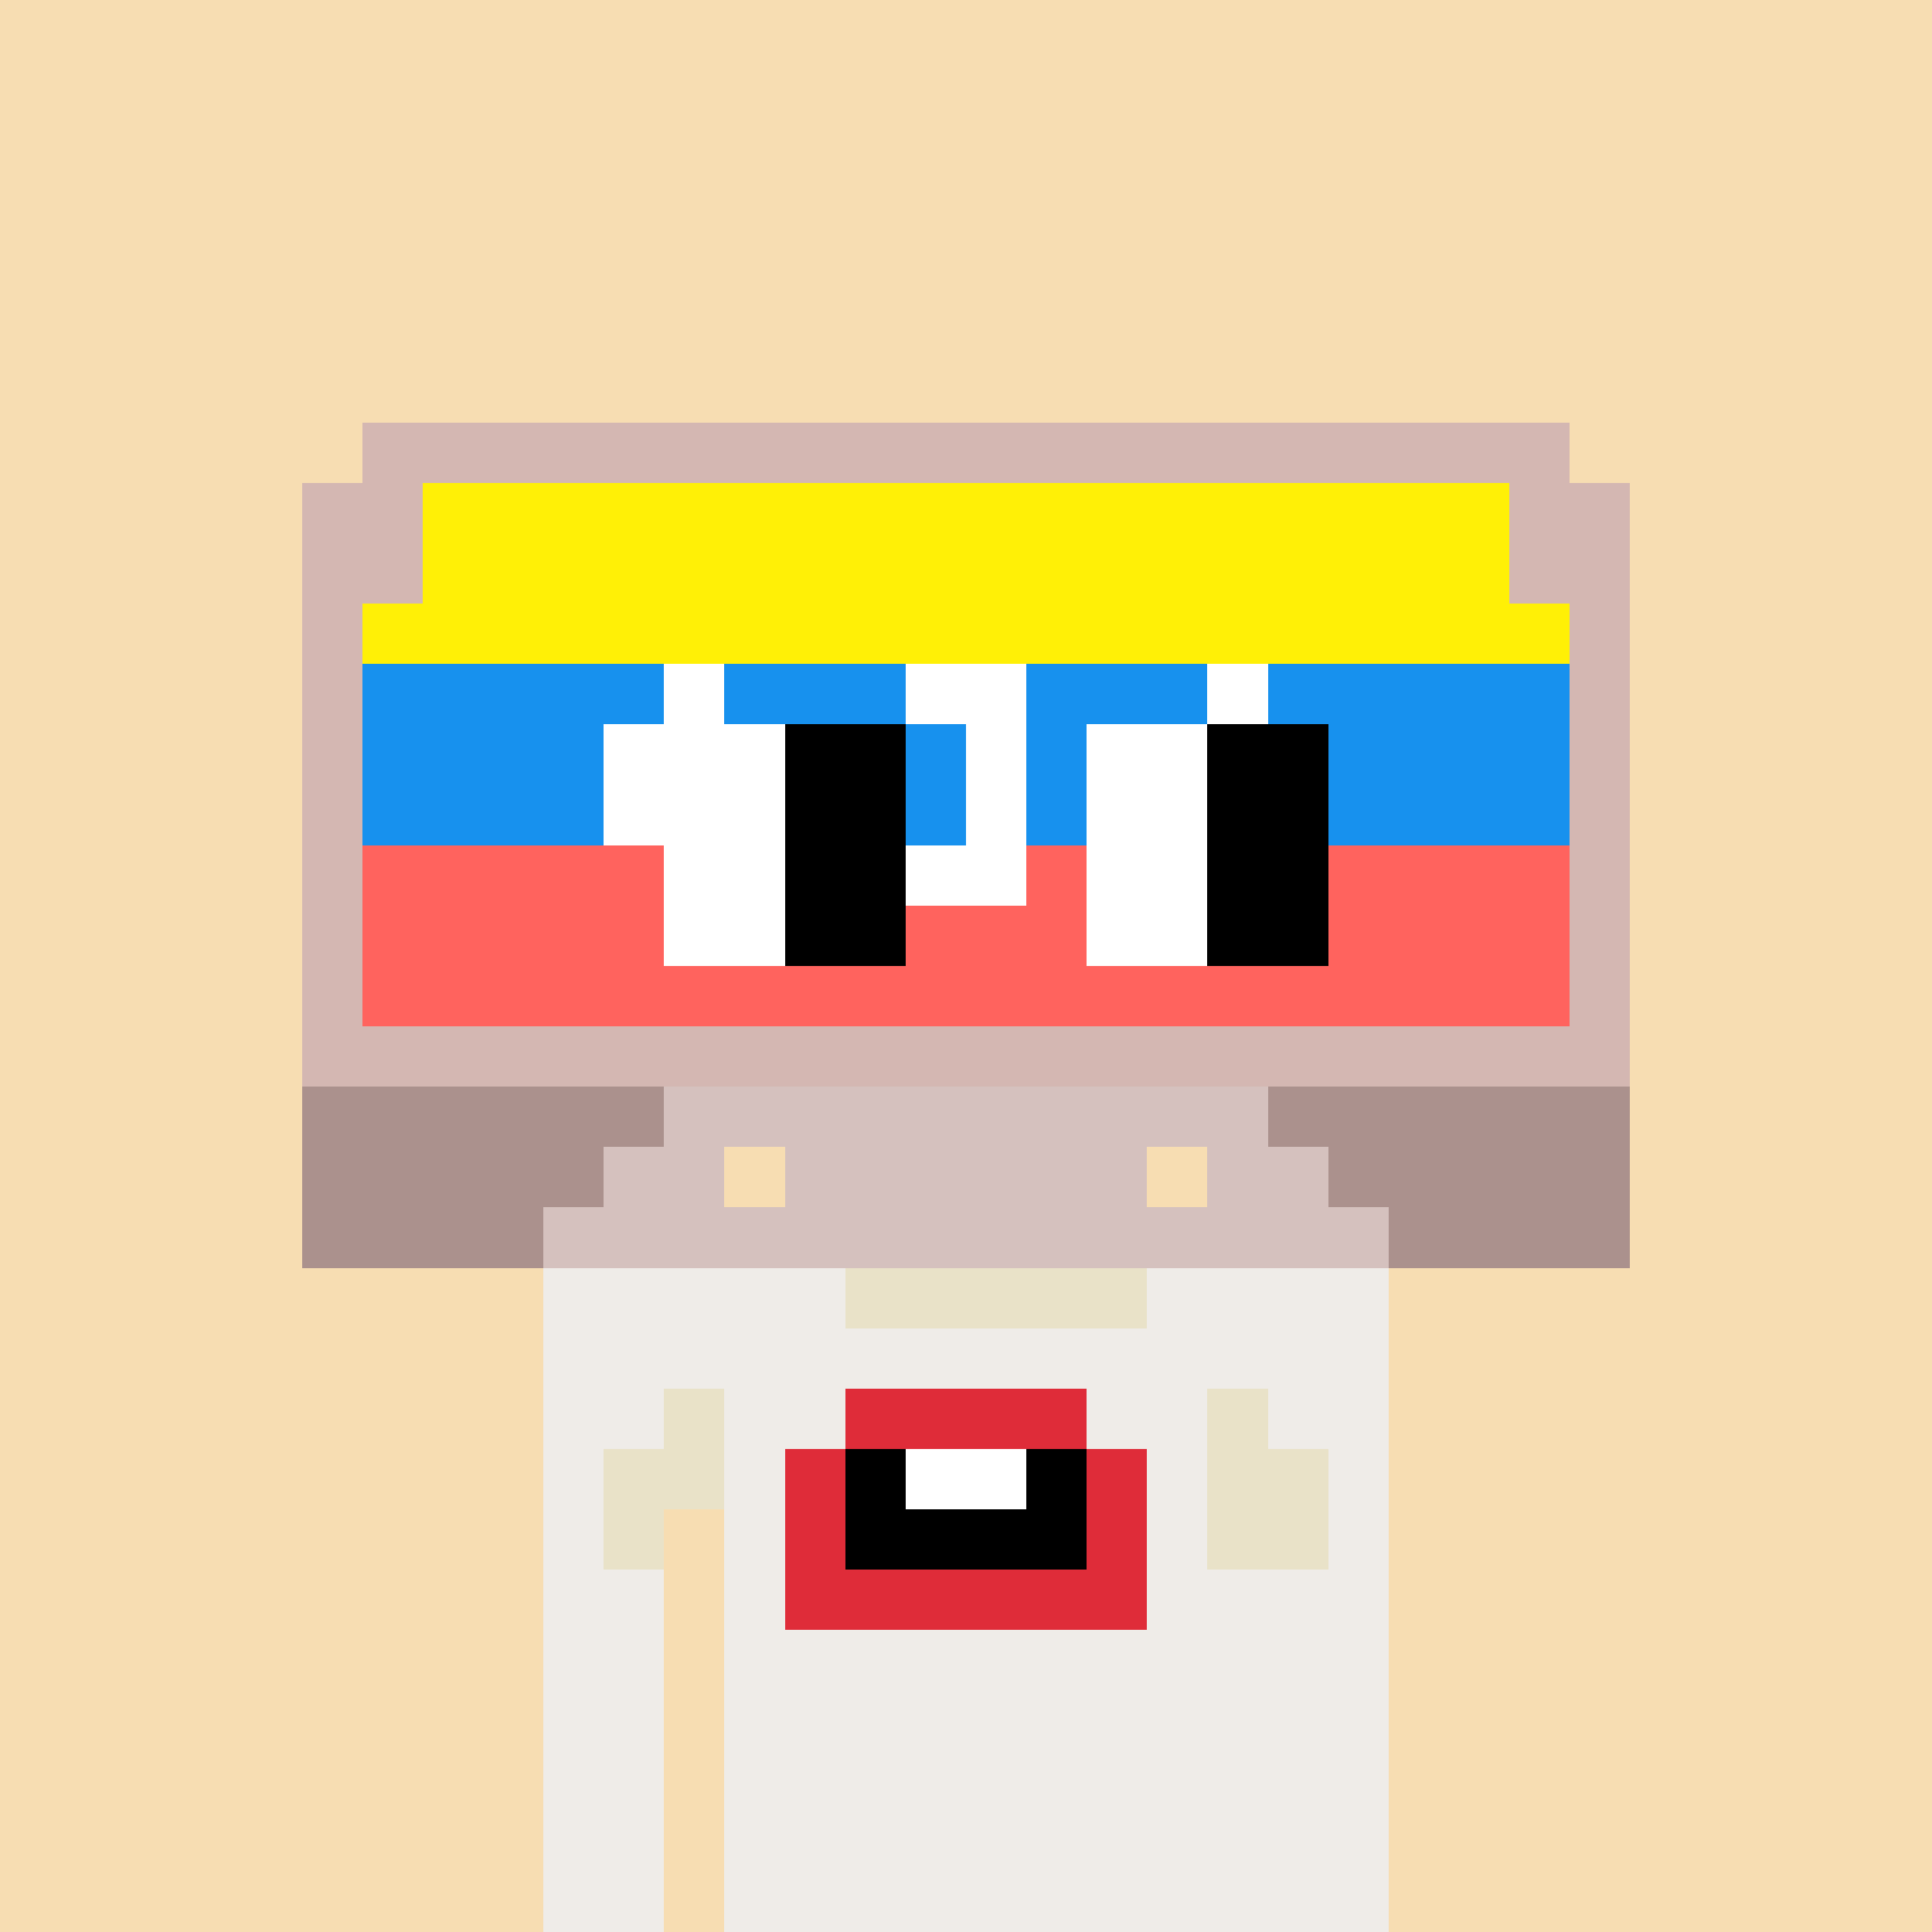 <svg width="320" height="320" viewBox="0 0 320 320" xmlns="http://www.w3.org/2000/svg" shape-rendering="crispEdges"><rect width="100%" height="100%" fill="#f7ddb2" /><rect width="50" height="10" x="90" y="210" fill="#efece8" /><rect width="50" height="10" x="140" y="210" fill="#e9e2c8" /><rect width="40" height="10" x="190" y="210" fill="#efece8" /><rect width="140" height="10" x="90" y="220" fill="#efece8" /><rect width="20" height="10" x="90" y="230" fill="#efece8" /><rect width="10" height="10" x="110" y="230" fill="#e9e2c8" /><rect width="80" height="10" x="120" y="230" fill="#efece8" /><rect width="10" height="10" x="200" y="230" fill="#e9e2c8" /><rect width="20" height="10" x="210" y="230" fill="#efece8" /><rect width="10" height="10" x="90" y="240" fill="#efece8" /><rect width="20" height="10" x="100" y="240" fill="#e9e2c8" /><rect width="80" height="10" x="120" y="240" fill="#efece8" /><rect width="20" height="10" x="200" y="240" fill="#e9e2c8" /><rect width="10" height="10" x="220" y="240" fill="#efece8" /><rect width="10" height="10" x="90" y="250" fill="#efece8" /><rect width="10" height="10" x="100" y="250" fill="#e9e2c8" /><rect width="80" height="10" x="120" y="250" fill="#efece8" /><rect width="20" height="10" x="200" y="250" fill="#e9e2c8" /><rect width="10" height="10" x="220" y="250" fill="#efece8" /><rect width="20" height="10" x="90" y="260" fill="#efece8" /><rect width="110" height="10" x="120" y="260" fill="#efece8" /><rect width="20" height="10" x="90" y="270" fill="#efece8" /><rect width="110" height="10" x="120" y="270" fill="#efece8" /><rect width="20" height="10" x="90" y="280" fill="#efece8" /><rect width="110" height="10" x="120" y="280" fill="#efece8" /><rect width="20" height="10" x="90" y="290" fill="#efece8" /><rect width="110" height="10" x="120" y="290" fill="#efece8" /><rect width="20" height="10" x="90" y="300" fill="#efece8" /><rect width="110" height="10" x="120" y="300" fill="#efece8" /><rect width="20" height="10" x="90" y="310" fill="#efece8" /><rect width="110" height="10" x="120" y="310" fill="#efece8" /><rect width="40" height="10" x="140" y="230" fill="#df2c39" /><rect width="10" height="10" x="130" y="240" fill="#df2c39" /><rect width="10" height="10" x="140" y="240" fill="#000000" /><rect width="20" height="10" x="150" y="240" fill="#ffffff" /><rect width="10" height="10" x="170" y="240" fill="#000000" /><rect width="10" height="10" x="180" y="240" fill="#df2c39" /><rect width="10" height="10" x="130" y="250" fill="#df2c39" /><rect width="40" height="10" x="140" y="250" fill="#000000" /><rect width="10" height="10" x="180" y="250" fill="#df2c39" /><rect width="60" height="10" x="130" y="260" fill="#df2c39" /><rect width="200" height="10" x="60" y="70" fill="#d4b7b2" /><rect width="20" height="10" x="50" y="80" fill="#d4b7b2" /><rect width="180" height="10" x="70" y="80" fill="#fff006" /><rect width="20" height="10" x="250" y="80" fill="#d4b7b2" /><rect width="20" height="10" x="50" y="90" fill="#d4b7b2" /><rect width="180" height="10" x="70" y="90" fill="#fff006" /><rect width="20" height="10" x="250" y="90" fill="#d4b7b2" /><rect width="10" height="10" x="50" y="100" fill="#d4b7b2" /><rect width="200" height="10" x="60" y="100" fill="#fff006" /><rect width="10" height="10" x="260" y="100" fill="#d4b7b2" /><rect width="10" height="10" x="50" y="110" fill="#d4b7b2" /><rect width="50" height="10" x="60" y="110" fill="#1791ee" /><rect width="10" height="10" x="110" y="110" fill="#ffffff" /><rect width="30" height="10" x="120" y="110" fill="#1791ee" /><rect width="20" height="10" x="150" y="110" fill="#ffffff" /><rect width="30" height="10" x="170" y="110" fill="#1791ee" /><rect width="10" height="10" x="200" y="110" fill="#ffffff" /><rect width="50" height="10" x="210" y="110" fill="#1791ee" /><rect width="10" height="10" x="260" y="110" fill="#d4b7b2" /><rect width="10" height="10" x="50" y="120" fill="#d4b7b2" /><rect width="40" height="10" x="60" y="120" fill="#1791ee" /><rect width="30" height="10" x="100" y="120" fill="#ffffff" /><rect width="30" height="10" x="130" y="120" fill="#1791ee" /><rect width="10" height="10" x="160" y="120" fill="#ffffff" /><rect width="20" height="10" x="170" y="120" fill="#1791ee" /><rect width="30" height="10" x="190" y="120" fill="#ffffff" /><rect width="40" height="10" x="220" y="120" fill="#1791ee" /><rect width="10" height="10" x="260" y="120" fill="#d4b7b2" /><rect width="10" height="10" x="50" y="130" fill="#d4b7b2" /><rect width="40" height="10" x="60" y="130" fill="#1791ee" /><rect width="30" height="10" x="100" y="130" fill="#ffffff" /><rect width="30" height="10" x="130" y="130" fill="#1791ee" /><rect width="10" height="10" x="160" y="130" fill="#ffffff" /><rect width="20" height="10" x="170" y="130" fill="#1791ee" /><rect width="30" height="10" x="190" y="130" fill="#ffffff" /><rect width="40" height="10" x="220" y="130" fill="#1791ee" /><rect width="10" height="10" x="260" y="130" fill="#d4b7b2" /><rect width="10" height="10" x="50" y="140" fill="#d4b7b2" /><rect width="50" height="10" x="60" y="140" fill="#ff635e" /><rect width="10" height="10" x="110" y="140" fill="#ffffff" /><rect width="30" height="10" x="120" y="140" fill="#ff635e" /><rect width="20" height="10" x="150" y="140" fill="#ffffff" /><rect width="30" height="10" x="170" y="140" fill="#ff635e" /><rect width="10" height="10" x="200" y="140" fill="#ffffff" /><rect width="50" height="10" x="210" y="140" fill="#ff635e" /><rect width="10" height="10" x="260" y="140" fill="#d4b7b2" /><rect width="10" height="10" x="50" y="150" fill="#d4b7b2" /><rect width="200" height="10" x="60" y="150" fill="#ff635e" /><rect width="10" height="10" x="260" y="150" fill="#d4b7b2" /><rect width="10" height="10" x="50" y="160" fill="#d4b7b2" /><rect width="200" height="10" x="60" y="160" fill="#ff635e" /><rect width="10" height="10" x="260" y="160" fill="#d4b7b2" /><rect width="220" height="10" x="50" y="170" fill="#d4b7b2" /><rect width="60" height="10" x="50" y="180" fill="#ab918d" /><rect width="100" height="10" x="110" y="180" fill="#d5c1be" /><rect width="60" height="10" x="210" y="180" fill="#ab918d" /><rect width="50" height="10" x="50" y="190" fill="#ab918d" /><rect width="20" height="10" x="100" y="190" fill="#d5c1be" /><rect width="60" height="10" x="130" y="190" fill="#d5c1be" /><rect width="20" height="10" x="200" y="190" fill="#d5c1be" /><rect width="50" height="10" x="220" y="190" fill="#ab918d" /><rect width="40" height="10" x="50" y="200" fill="#ab918d" /><rect width="140" height="10" x="90" y="200" fill="#d5c1be" /><rect width="40" height="10" x="230" y="200" fill="#ab918d" /><rect width="20" height="10" x="110" y="120" fill="#ffffff" /><rect width="20" height="10" x="130" y="120" fill="#000000" /><rect width="20" height="10" x="180" y="120" fill="#ffffff" /><rect width="20" height="10" x="200" y="120" fill="#000000" /><rect width="20" height="10" x="110" y="130" fill="#ffffff" /><rect width="20" height="10" x="130" y="130" fill="#000000" /><rect width="20" height="10" x="180" y="130" fill="#ffffff" /><rect width="20" height="10" x="200" y="130" fill="#000000" /><rect width="20" height="10" x="110" y="140" fill="#ffffff" /><rect width="20" height="10" x="130" y="140" fill="#000000" /><rect width="20" height="10" x="180" y="140" fill="#ffffff" /><rect width="20" height="10" x="200" y="140" fill="#000000" /><rect width="20" height="10" x="110" y="150" fill="#ffffff" /><rect width="20" height="10" x="130" y="150" fill="#000000" /><rect width="20" height="10" x="180" y="150" fill="#ffffff" /><rect width="20" height="10" x="200" y="150" fill="#000000" /></svg>